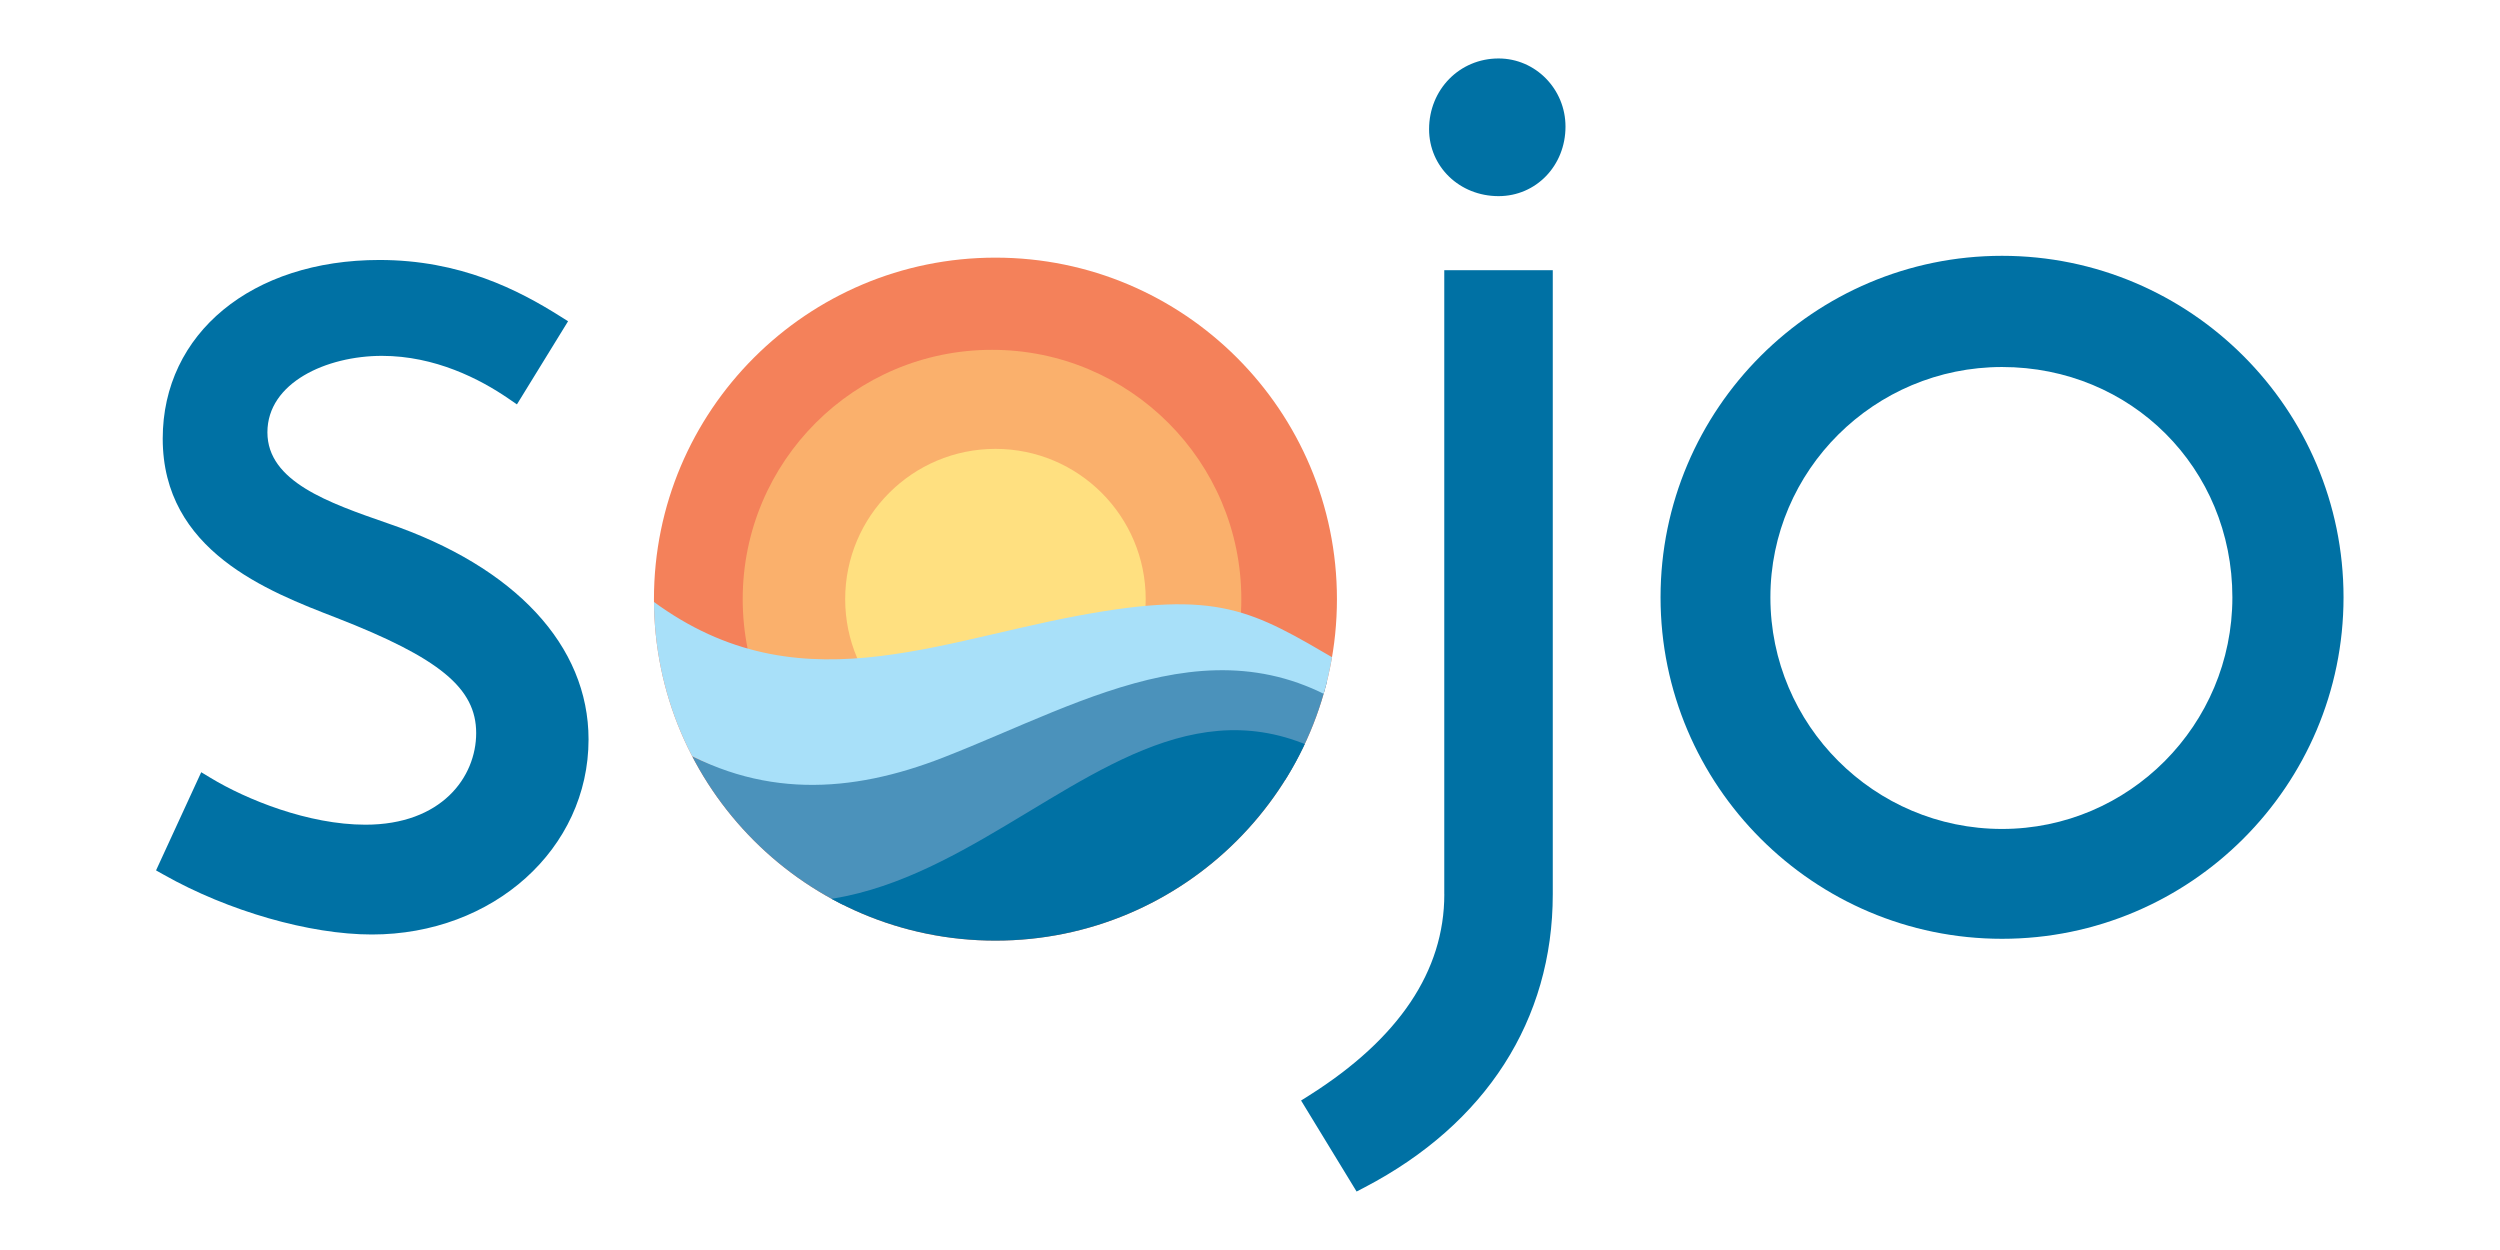 <?xml version="1.0" encoding="UTF-8"?> <!-- Generator: Adobe Illustrator 25.2.1, SVG Export Plug-In . SVG Version: 6.00 Build 0) --> <svg xmlns="http://www.w3.org/2000/svg" xmlns:xlink="http://www.w3.org/1999/xlink" version="1.1" id="Layer_1" x="0px" y="0px" viewBox="0 0 576 288" style="enable-background:new 0 0 576 288;" xml:space="preserve"> <style type="text/css"> .st0{fill:#F4815A;} .st1{fill:#FAB06C;} .st2{fill:#FFE080;} .st3{clip-path:url(#SVGID_2_);fill:#A8E0F9;} .st4{clip-path:url(#SVGID_2_);fill:#4B92BB;} .st5{clip-path:url(#SVGID_2_);fill:#0071A4;} .st6{fill:#0071A4;} .st7{clip-path:url(#SVGID_4_);fill:#A8E0F9;} .st8{clip-path:url(#SVGID_4_);fill:#4B92BB;} .st9{clip-path:url(#SVGID_4_);fill:#0071A4;} .st10{fill:#FFFFFF;} .st11{clip-path:url(#SVGID_6_);fill:#A8E0F9;} .st12{clip-path:url(#SVGID_6_);fill:#4B92BB;} .st13{clip-path:url(#SVGID_6_);fill:#0071A4;} </style> <g> <g> <circle class="st0" cx="229.35" cy="138.04" r="78.68"></circle> <circle class="st1" cx="228.56" cy="138.04" r="57.44"></circle> <circle class="st2" cx="229.35" cy="138.04" r="34.62"></circle> <g> <defs> <circle id="SVGID_1_" cx="229.35" cy="138.04" r="78.68"></circle> </defs> <clipPath id="SVGID_2_"> <use xlink:href="#SVGID_1_" style="overflow:visible;"></use> </clipPath> <path class="st3" d="M107.51,170.58c3.94,0,7.88,0,11.82,0c-3.94-1.9-7.88-4.14-11.82-6.75 C107.51,166.56,107.51,168.94,107.51,170.58z"></path> <path class="st3" d="M356.14,155.59c0-5.19,0-11.34,0-16.13c0,0.77,0,1.46,0,2.05C356.14,144.82,356.14,150.2,356.14,155.59z"></path> <path class="st3" d="M107.51,141.51c0-0.71,0-1.39,0-2.05c0,5.91,0,13.89,0,19.59c0-5.86,0-12.27,0-16.41 C107.51,142.26,107.51,141.89,107.51,141.51z"></path> <path class="st3" d="M356.14,133.85l-9.56,1.15c3.19,1.64,6.37,3.48,9.56,5.6c0,0.28,0,0.59,0,0.92c0-0.59,0-1.28,0-2.05 c0-1.3,0-2.51,0-3.56C356.14,135.13,356.14,134.44,356.14,133.85z"></path> <path class="st3" d="M356.14,141.51c0-0.32,0-0.64,0-0.92c-3.19-2.11-6.37-3.95-9.56-5.6l9.56-1.15c-3.94,0-7.88,0-11.82,0 c-0.67,0-1.34,0-2.01,0C346.92,135.94,351.53,138.46,356.14,141.51z"></path> <path class="st4" d="M145.66,165.18c0,2.28,0,4.57,0,6.85c0,4.64,0,9.27,0,13.91c0,2.28,0,4.57,0,6.85 c57.44,57.75,111.84-54.19,172.32,0c0-2.28,0-4.57,0-6.85c0-4.64,0-9.27,0-13.91c0-2.28,0-4.57,0-6.85 C260.54,116.25,203.1,214.1,145.66,165.18z"></path> <path class="st3" d="M308.4,152.29c-19.97-11.65-27.46-16.5-59.92-10.45c-36.02,6.71-68.54,22.08-102.82-7.11 c0,0.33,0,0.67,0,1.01c0,3.68,0,19.84,0,25.06c0,0.07,0,3.62,0,3.69c0,0.75,0-1.99,0-1.26c0,0.32,0,4.11,0,4.42 c0,0.3,0-2.89,0-2.59c2.73,2.33,5.46,4.32,8.19,6.01c21.14,13.12,42.29,11.72,63.43,3.48c33.56-13.07,67.13-34.6,100.69-6.01 c0-0.55,0-1.19,0-1.9c0-1.18,0,8.04,0,6.79c0-0.59,0-1.18,0-1.78c0-4.8,0-9.59,0-12.53C314.79,156.4,311.59,154.16,308.4,152.29z "></path> <path class="st5" d="M317.98,225.98c-57.44,0-114.88,0-172.32,0c0-7.8,0-21.91,0-29.71c73.89,46.59,111.34-66.06,172.32-13.94 C317.98,190.14,317.98,218.17,317.98,225.98z"></path> </g> </g> <g> <path class="st6" d="M89.33,120.57c-13.63-4.73-27.72-9.62-27.72-20.96c0-11.44,13.6-17.62,26.39-17.62 c12.25,0,22.6,5.35,29.13,9.83l1.97,1.35l11.78-19.15l-1.9-1.2c-9.57-6.02-22.95-12.92-41.56-12.92 c-29.4,0-49.93,16.92-49.93,41.16c0,25.84,24.1,35.14,40.04,41.29c23.76,9.26,32.18,16.21,32.18,26.54 c0,10.17-7.98,21.12-25.51,21.12c-13.19,0-27.46-5.81-35.67-10.78l-2.17-1.31l-10.41,22.62l1.82,1.02 c14.77,8.35,33.57,13.75,47.9,13.75c28,0,49.93-19.75,49.93-44.96C135.59,148.76,118.73,130.6,89.33,120.57z"></path> <g> <path class="st6" d="M332.77,206.04c0,17.69-10.47,33.28-31.11,46.33l-1.89,1.19l12.79,20.97l1.88-0.98 c27.94-14.59,43.32-38.57,43.32-67.51V62.25h-25V206.04z"></path> <path class="st6" d="M345.27,13.47c-8.98,0-16.01,7.16-16.01,16.3c0,8.65,7.03,15.42,16.01,15.42c8.65,0,15.42-7.03,15.42-16.01 C360.7,20.52,353.78,13.47,345.27,13.47z"></path> </g> <path class="st6" d="M461.27,58.94c-43.38,0-78.68,35.3-78.68,78.68c0,43.38,35.3,78.68,78.68,78.68s78.68-35.3,78.68-78.68 C539.95,94.23,504.65,58.94,461.27,58.94z M461.27,190.99c-29.43,0-53.37-23.94-53.37-53.36c0-29.26,23.94-53.07,53.37-53.07 c29.76,0,53.07,23.31,53.07,53.07C514.34,167.05,490.53,190.99,461.27,190.99z"></path> </g> </g> </svg> 